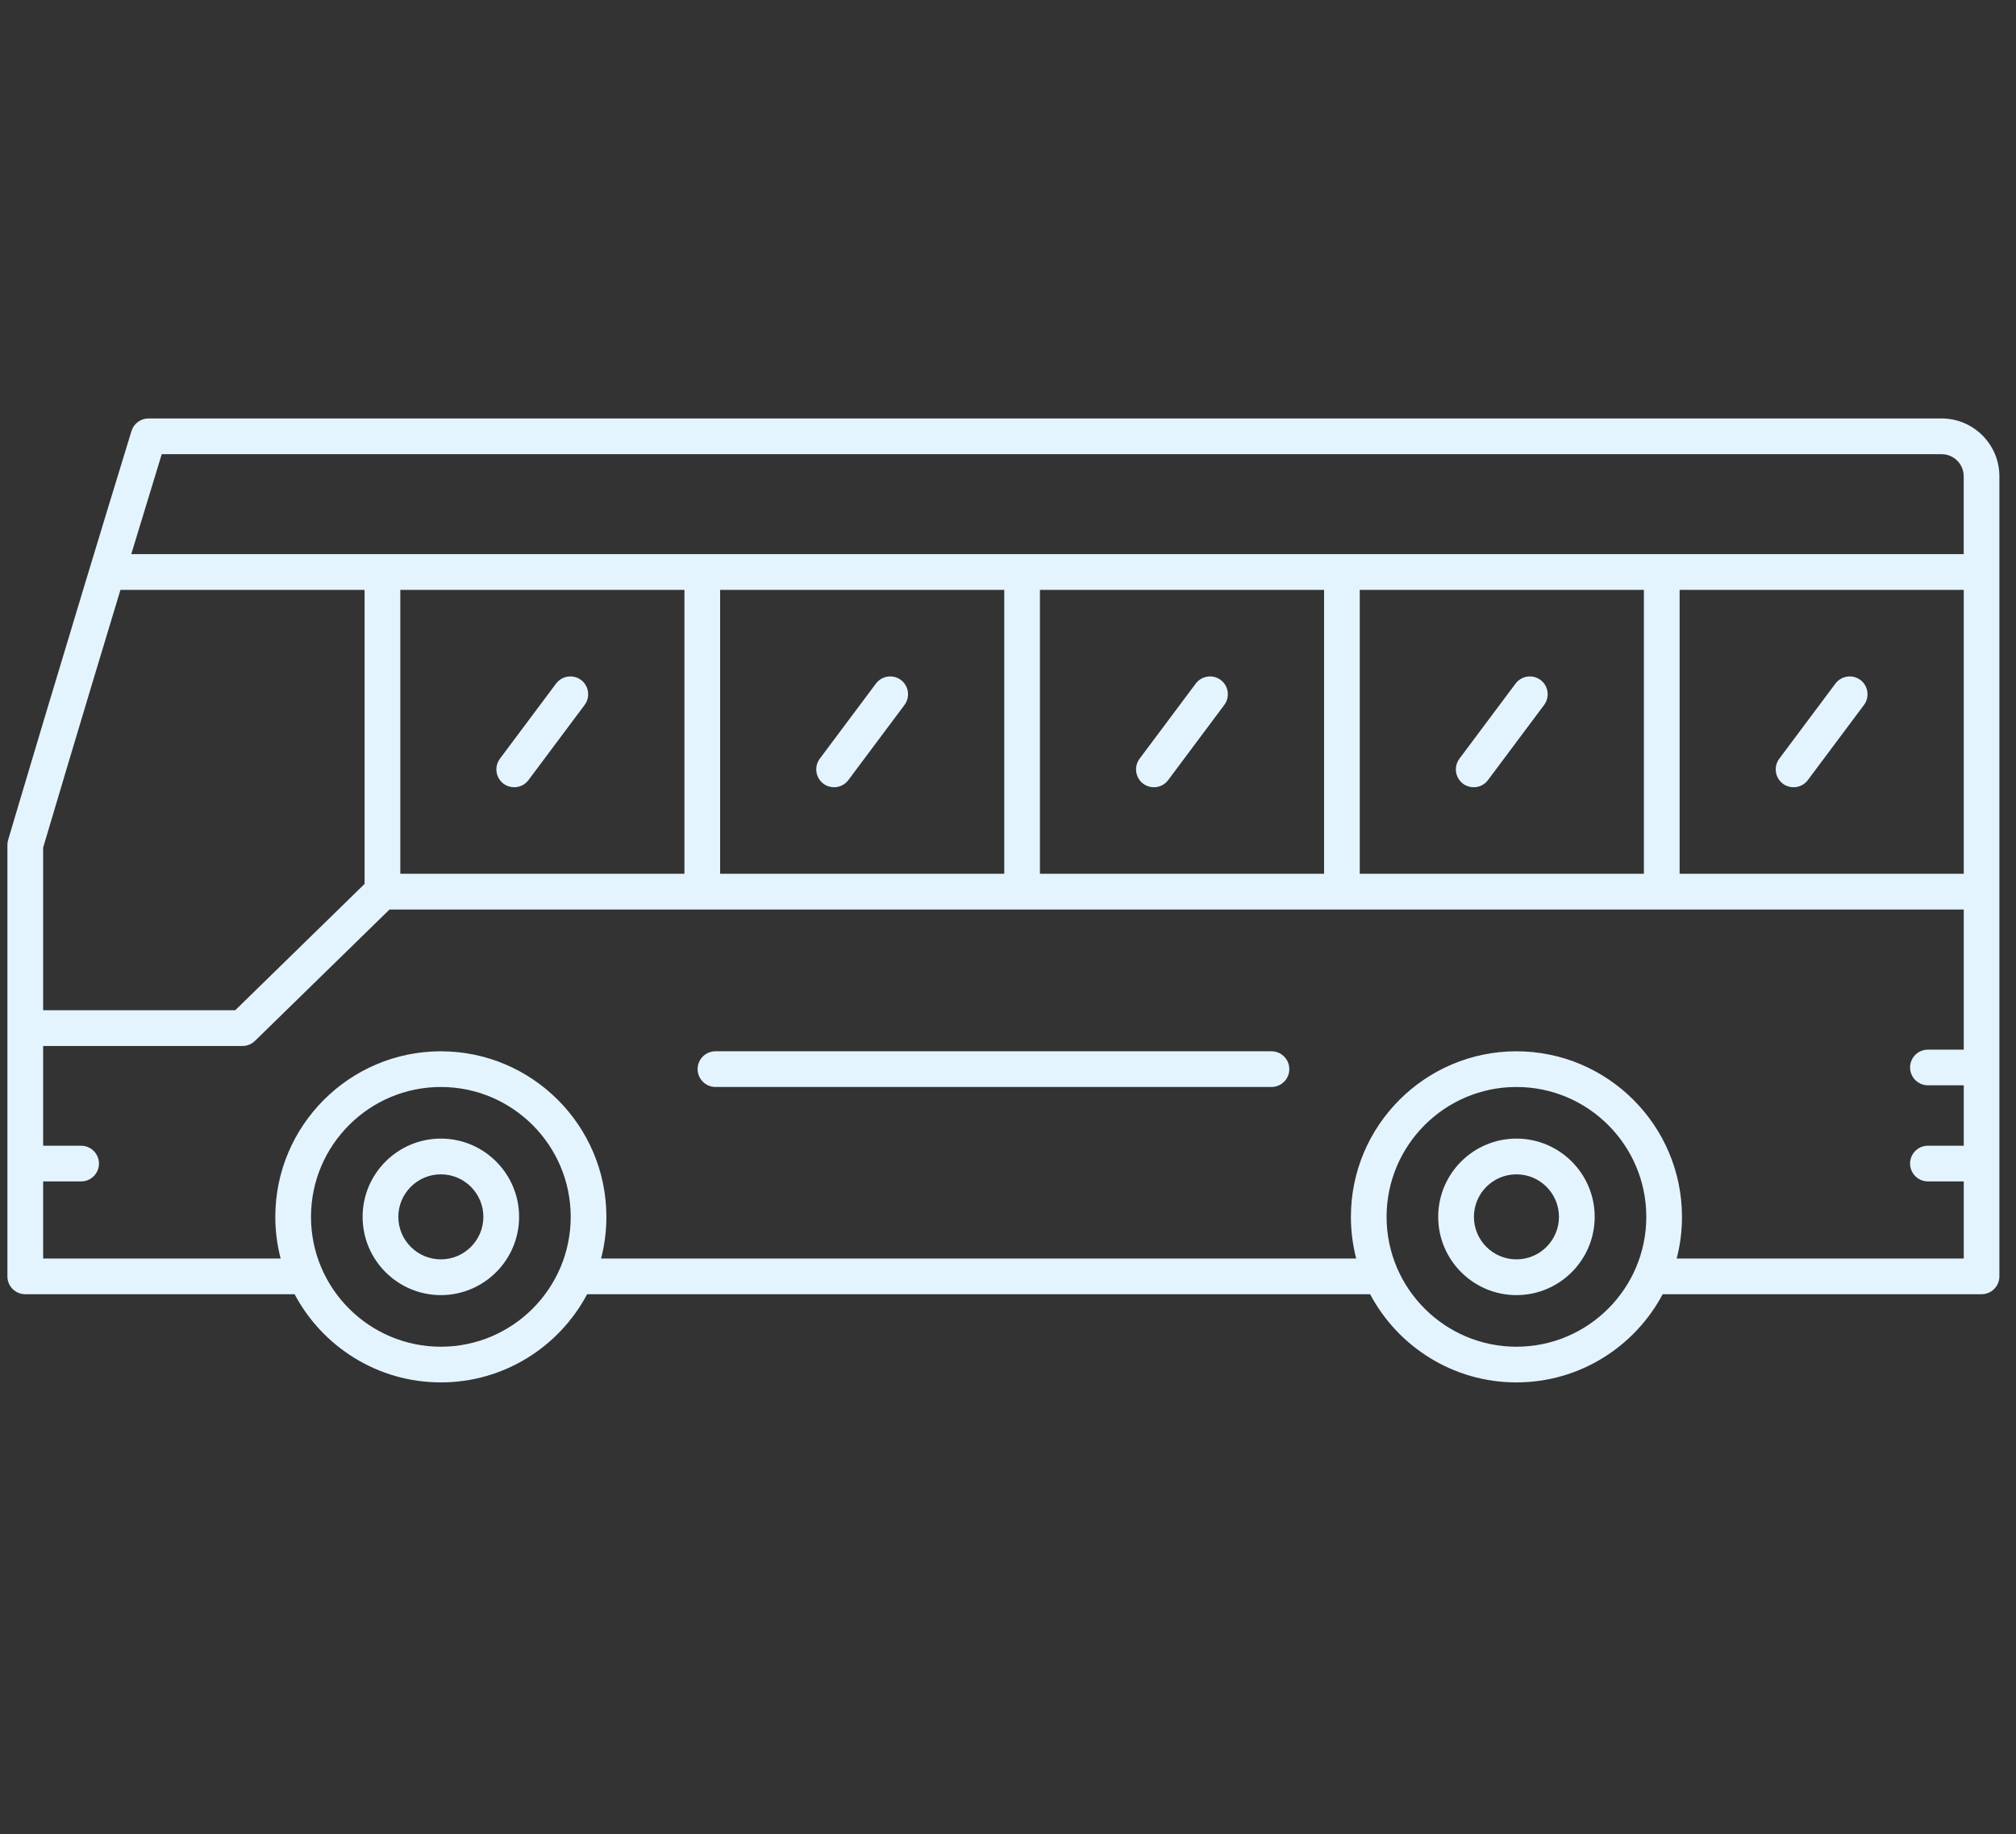 <?xml version="1.0" encoding="UTF-8"?>
<svg xmlns="http://www.w3.org/2000/svg" width="133" height="121" viewBox="0 0 133 121" fill="none">
  <rect x="0" y="0" width="133" height="121" fill="#333333" stroke="none"/>
  <g clip-path="url(#clip0_3_180)">
    <path d="M122.737 44.854C122.215 44.465 121.479 44.572 121.087 45.091L117.384 50.045C116.995 50.567 117.102 51.303 117.62 51.696C117.831 51.854 118.081 51.929 118.324 51.929C118.684 51.929 119.037 51.767 119.268 51.456L122.971 46.501C123.36 45.979 123.253 45.243 122.734 44.851L122.737 44.854Z" fill="#E4F4FF"></path>
    <path d="M101.635 44.854C101.113 44.465 100.377 44.572 99.985 45.091L96.282 50.045C95.893 50.567 96 51.303 96.518 51.696C96.729 51.854 96.979 51.929 97.222 51.929C97.582 51.929 97.935 51.767 98.166 51.456L101.869 46.501C102.258 45.979 102.151 45.243 101.632 44.851L101.635 44.854Z" fill="#E4F4FF"></path>
    <path d="M80.536 44.854C80.014 44.465 79.278 44.572 78.886 45.091L75.183 50.045C74.794 50.567 74.901 51.303 75.419 51.696C75.63 51.854 75.88 51.929 76.123 51.929C76.483 51.929 76.836 51.767 77.067 51.456L80.769 46.501C81.159 45.979 81.052 45.243 80.533 44.851L80.536 44.854Z" fill="#E4F4FF"></path>
    <path d="M59.437 44.854C58.915 44.465 58.179 44.572 57.787 45.091L54.084 50.045C53.695 50.567 53.802 51.303 54.321 51.696C54.531 51.854 54.781 51.929 55.024 51.929C55.384 51.929 55.737 51.767 55.968 51.456L59.671 46.501C60.06 45.979 59.953 45.243 59.434 44.851L59.437 44.854Z" fill="#E4F4FF"></path>
    <path d="M38.335 44.854C37.813 44.465 37.077 44.572 36.685 45.091L32.982 50.045C32.593 50.567 32.7 51.303 33.218 51.696C33.429 51.854 33.679 51.929 33.922 51.929C34.282 51.929 34.636 51.767 34.866 51.456L38.569 46.501C38.958 45.979 38.851 45.243 38.332 44.851L38.335 44.854Z" fill="#E4F4FF"></path>
    <path d="M29.084 75.106C26.237 75.106 23.922 77.421 23.922 80.267C23.922 83.114 26.237 85.43 29.084 85.43C31.931 85.43 34.246 83.114 34.246 80.267C34.246 77.421 31.931 75.106 29.084 75.106ZM29.084 83.072C27.538 83.072 26.279 81.814 26.279 80.267C26.279 78.721 27.538 77.463 29.084 77.463C30.631 77.463 31.889 78.721 31.889 80.267C31.889 81.814 30.631 83.072 29.084 83.072Z" fill="#E4F4FF"></path>
    <path d="M128.094 27.603H9.798C9.279 27.603 8.822 27.94 8.673 28.436C4.273 42.784 0.573 55.278 0.537 55.404C0.505 55.514 0.489 55.625 0.489 55.738V84.194C0.489 84.846 1.017 85.371 1.666 85.371H19.435C21.27 88.828 24.908 91.188 29.084 91.188C33.261 91.188 36.899 88.828 38.734 85.371H90.39C92.225 88.828 95.863 91.188 100.04 91.188C104.216 91.188 107.854 88.828 109.689 85.371H130.727C131.378 85.371 131.904 84.843 131.904 84.194V31.416C131.904 29.315 130.195 27.603 128.091 27.603H128.094ZM89.706 57.635V38.91H108.451V57.638H89.706V57.635ZM68.607 57.635V38.91H87.352V57.638H68.607V57.635ZM47.508 57.635V38.91H66.253V57.638H47.508V57.635ZM26.409 57.635V38.91H45.154V57.638H26.409V57.635ZM110.808 38.91H129.553V57.638H110.808V38.91ZM10.67 29.96H128.094C128.898 29.96 129.55 30.615 129.55 31.416V36.552H8.66C9.302 34.435 9.976 32.224 10.67 29.96ZM7.946 38.91H24.052V58.306L15.518 66.639H2.846V55.91C3.183 54.778 5.219 47.911 7.946 38.91ZM29.084 88.834C24.36 88.834 20.517 84.992 20.517 80.268C20.517 75.543 24.36 71.701 29.084 71.701C33.809 71.701 37.651 75.543 37.651 80.268C37.651 84.992 33.809 88.834 29.084 88.834ZM100.043 88.834C95.319 88.834 91.476 84.992 91.476 80.268C91.476 75.543 95.319 71.701 100.043 71.701C104.767 71.701 108.61 75.543 108.61 80.268C108.61 84.992 104.767 88.834 100.043 88.834ZM110.614 83.017C110.844 82.139 110.964 81.218 110.964 80.268C110.964 74.246 106.064 69.347 100.043 69.347C94.022 69.347 89.122 74.246 89.122 80.268C89.122 81.218 89.246 82.139 89.472 83.017H39.655C39.882 82.139 40.005 81.218 40.005 80.268C40.005 74.246 35.105 69.347 29.084 69.347C23.063 69.347 18.163 74.246 18.163 80.268C18.163 81.218 18.287 82.139 18.514 83.017H2.846V77.93H5.352C6.004 77.93 6.529 77.401 6.529 76.753C6.529 76.104 6.001 75.576 5.352 75.576H2.846V68.997H15.994C16.302 68.997 16.597 68.877 16.818 68.663L25.696 59.996H129.553V69.237H127.189C126.537 69.237 126.012 69.765 126.012 70.414C126.012 71.062 126.541 71.591 127.189 71.591H129.553V75.576H127.189C126.537 75.576 126.012 76.104 126.012 76.753C126.012 77.401 126.541 77.93 127.189 77.93H129.553V83.017H110.614Z" fill="#E4F4FF"></path>
    <path d="M100.043 75.106C97.196 75.106 94.881 77.421 94.881 80.267C94.881 83.114 97.196 85.43 100.043 85.43C102.89 85.43 105.205 83.114 105.205 80.267C105.205 77.421 102.89 75.106 100.043 75.106ZM100.043 83.072C98.496 83.072 97.238 81.814 97.238 80.267C97.238 78.721 98.496 77.463 100.043 77.463C101.59 77.463 102.848 78.721 102.848 80.267C102.848 81.814 101.59 83.072 100.043 83.072Z" fill="#E4F4FF"></path>
    <path d="M83.882 69.346H47.2C46.548 69.346 46.023 69.875 46.023 70.523C46.023 71.172 46.552 71.7 47.2 71.7H83.882C84.534 71.7 85.059 71.172 85.059 70.523C85.059 69.875 84.531 69.346 83.882 69.346Z" fill="#E4F4FF"></path>
  </g>
  <defs>
    <clipPath id="clip0_3_180">
      <rect width="131.418" height="63.585" fill="white" transform="translate(0.489 27.603)"></rect>
    </clipPath>
  </defs>
</svg>
